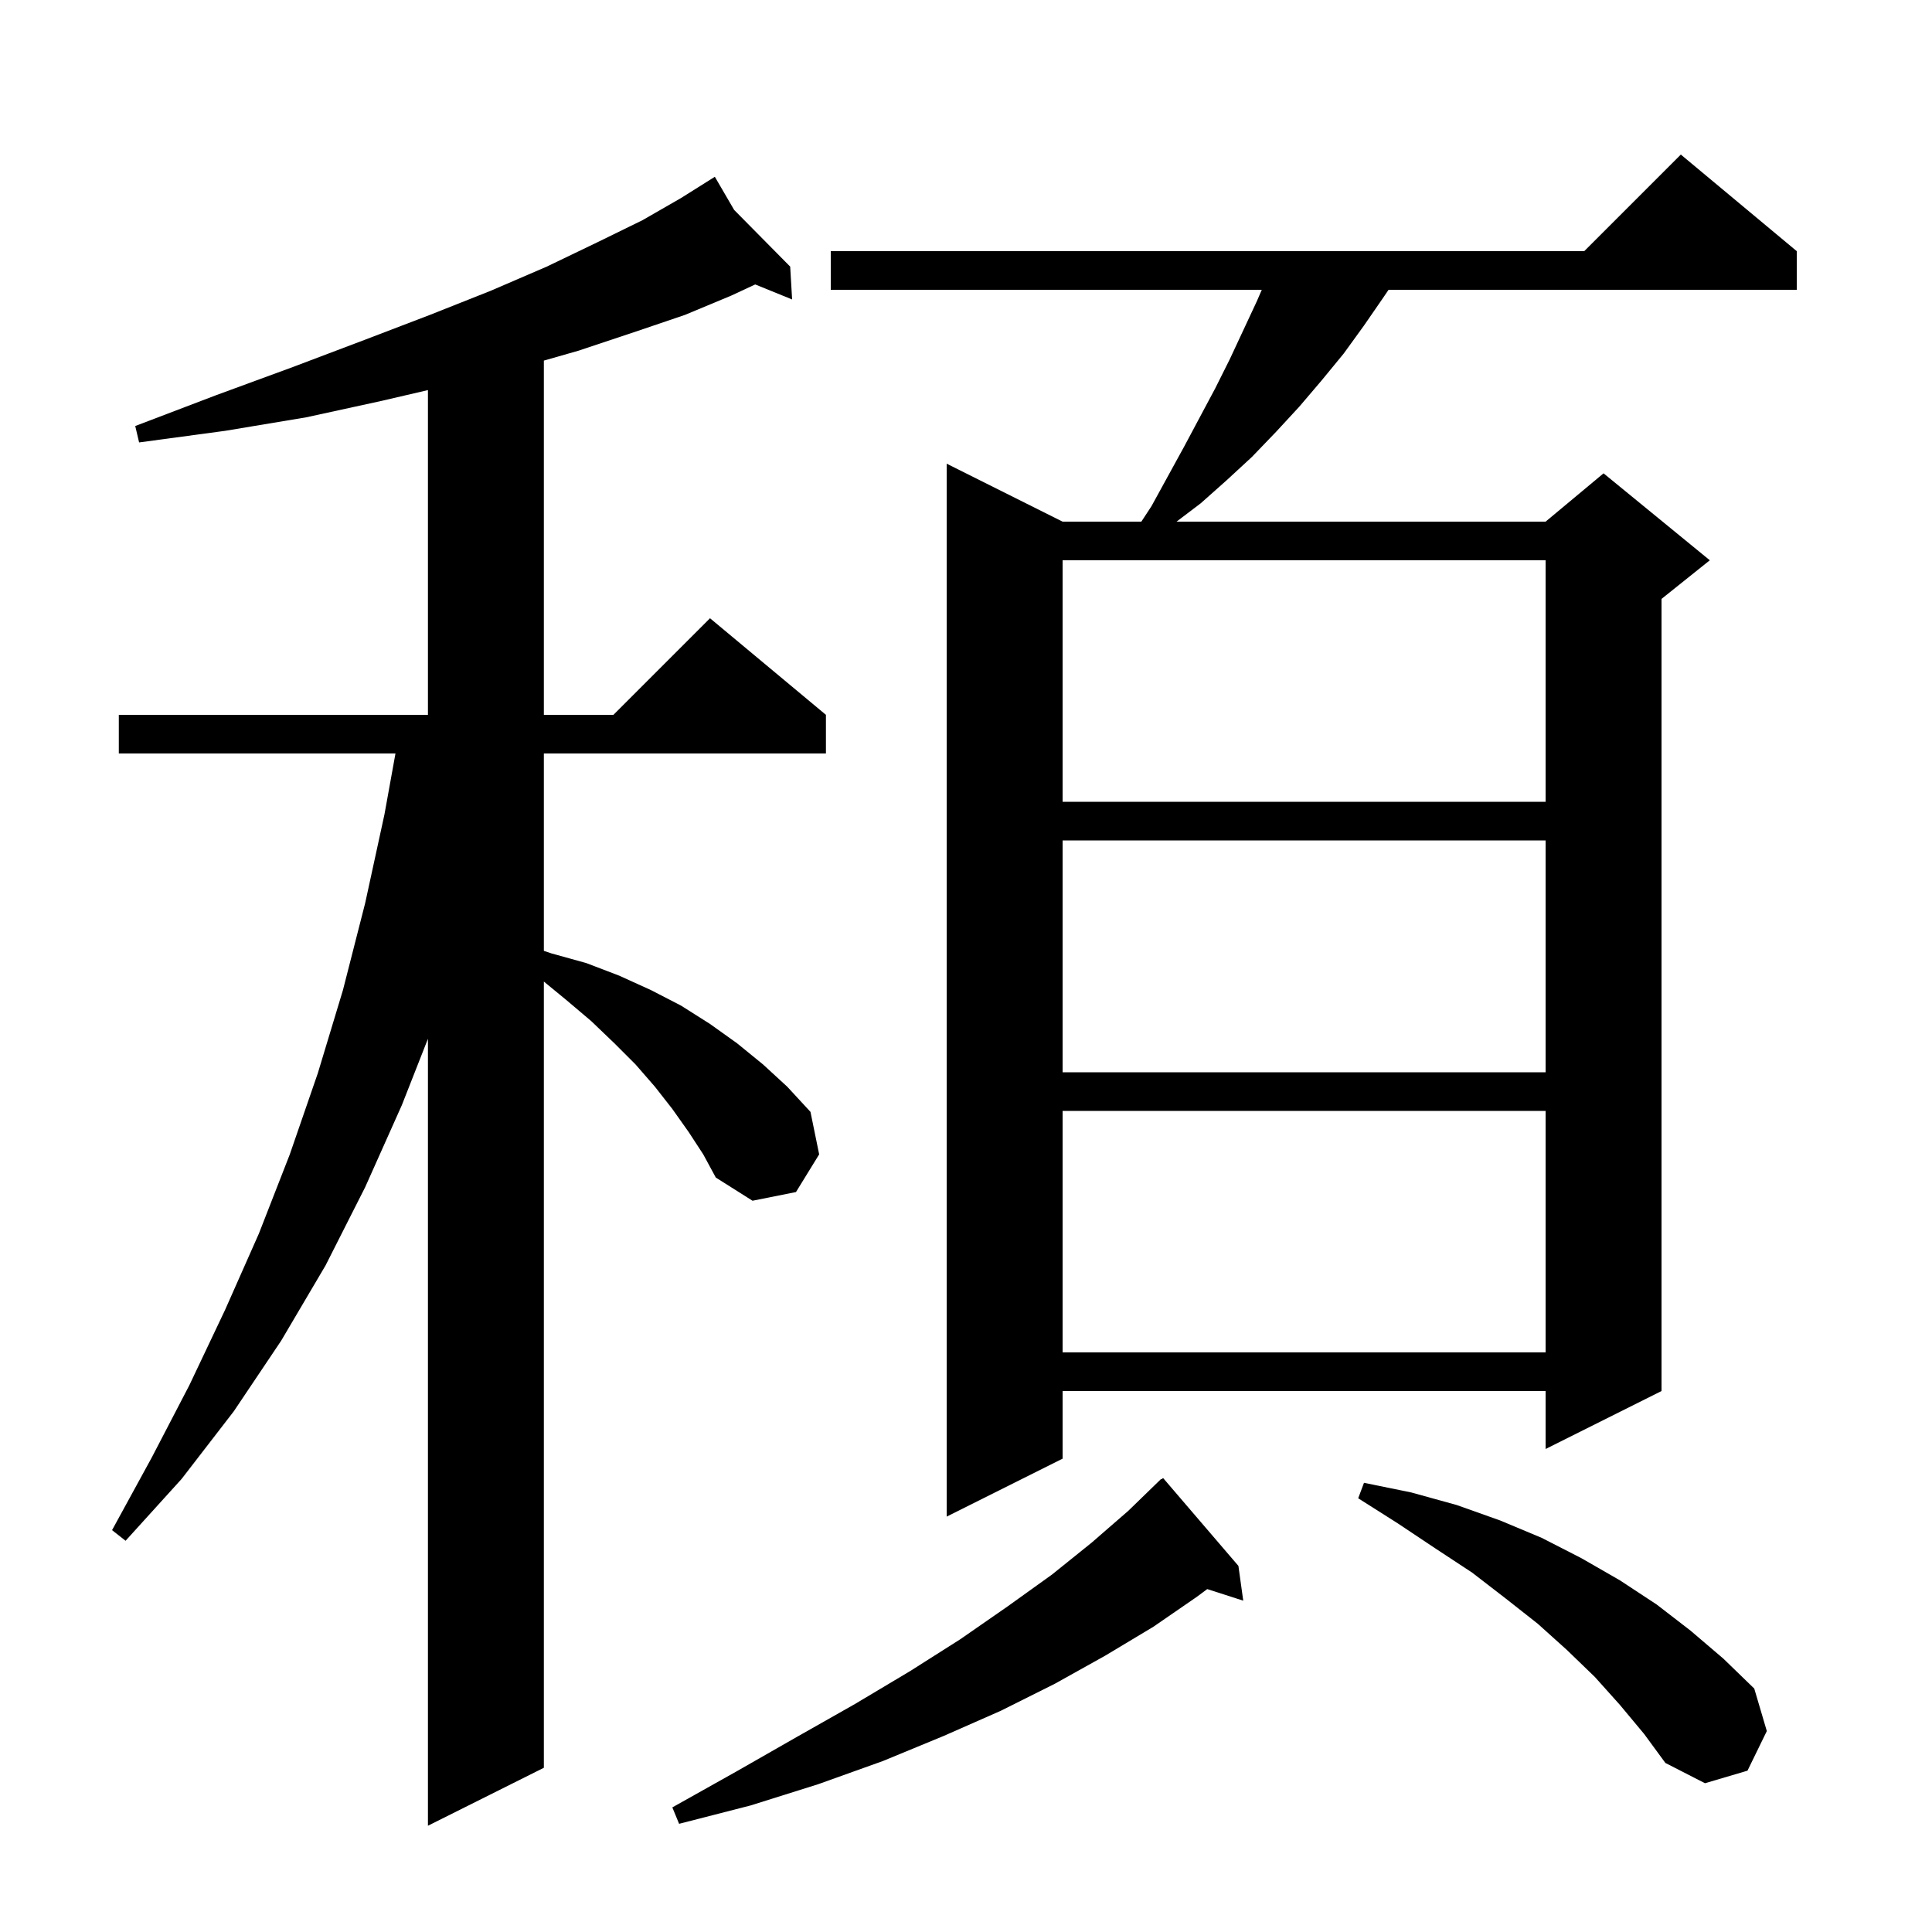 <svg xmlns="http://www.w3.org/2000/svg" xmlns:xlink="http://www.w3.org/1999/xlink" version="1.1" baseProfile="full" viewBox="0 0 200 200" width="200" height="200">
<g fill="black">
<path d="M 71.3 117.2 L 69.6 114.8 L 67.8 112.5 L 65.8 110.2 L 63.6 108.0 L 61.2 105.7 L 58.6 103.5 L 56.3 101.611 L 56.3 183.0 L 44.3 189.0 L 44.3 107.534 L 41.6 114.4 L 37.8 122.9 L 33.7 131.0 L 29.1 138.8 L 24.2 146.1 L 18.8 153.1 L 13.0 159.5 L 11.6 158.4 L 15.7 150.9 L 19.6 143.4 L 23.3 135.6 L 26.8 127.7 L 30.0 119.5 L 32.9 111.1 L 35.5 102.5 L 37.8 93.5 L 39.8 84.3 L 40.939 78.0 L 12.3 78.0 L 12.3 74.0 L 44.3 74.0 L 44.3 40.382 L 39.5 41.5 L 31.7 43.2 L 23.3 44.6 L 14.4 45.8 L 14.0 44.1 L 22.4 40.9 L 30.3 38.0 L 37.7 35.2 L 44.5 32.6 L 50.8 30.1 L 56.6 27.6 L 61.8 25.1 L 66.5 22.8 L 70.5 20.5 L 73.132 18.846 L 73.1 18.8 L 73.14 18.841 L 74.0 18.3 L 76.0 21.733 L 81.8 27.6 L 82.0 31.0 L 78.18 29.446 L 75.7 30.6 L 70.9 32.6 L 65.6 34.4 L 59.9 36.3 L 56.3 37.329 L 56.3 74.0 L 63.5 74.0 L 73.5 64.0 L 85.5 74.0 L 85.5 78.0 L 56.3 78.0 L 56.3 98.433 L 57.1 98.7 L 60.7 99.7 L 64.1 101.0 L 67.4 102.5 L 70.5 104.1 L 73.5 106.0 L 76.3 108.0 L 79.0 110.2 L 81.5 112.5 L 83.9 115.1 L 84.8 119.5 L 82.4 123.4 L 77.9 124.3 L 74.1 121.9 L 72.8 119.5 Z M 128.2 162.1 L 128.7 165.7 L 124.972 164.502 L 123.9 165.3 L 119.4 168.4 L 114.4 171.4 L 109.2 174.3 L 103.6 177.1 L 97.7 179.7 L 91.4 182.3 L 84.7 184.7 L 77.7 186.9 L 70.3 188.8 L 69.6 187.1 L 76.2 183.4 L 82.5 179.8 L 88.5 176.4 L 94.2 173.0 L 99.4 169.7 L 104.3 166.3 L 108.9 163.0 L 113.0 159.7 L 116.8 156.4 L 120.2 153.1 L 120.239 153.143 L 120.4 153.0 Z M 167.7 176.5 L 165.1 173.6 L 162.2 170.8 L 159.2 168.1 L 155.9 165.5 L 152.4 162.8 L 148.6 160.3 L 144.7 157.7 L 140.6 155.1 L 141.2 153.5 L 146.1 154.5 L 150.8 155.8 L 155.3 157.4 L 159.6 159.2 L 163.7 161.3 L 167.7 163.6 L 171.5 166.1 L 175.0 168.8 L 178.4 171.7 L 181.6 174.8 L 182.9 179.2 L 180.9 183.3 L 176.5 184.6 L 172.4 182.5 L 170.2 179.5 Z M 186.0 26.0 L 186.0 30.0 L 143.743 30.0 L 143.2 30.8 L 141.2 33.7 L 139.1 36.6 L 136.8 39.4 L 134.5 42.1 L 132.1 44.7 L 129.6 47.3 L 127.0 49.7 L 124.3 52.1 L 121.795 54.0 L 160.0 54.0 L 166.0 49.0 L 177.0 58.0 L 172.0 62.0 L 172.0 144.0 L 160.0 150.0 L 160.0 144.0 L 110.0 144.0 L 110.0 151.0 L 98.0 157.0 L 98.0 48.0 L 110.0 54.0 L 118.152 54.0 L 119.2 52.4 L 122.6 46.2 L 125.8 40.2 L 127.3 37.2 L 130.1 31.2 L 130.62 30.0 L 86.0 30.0 L 86.0 26.0 L 164.0 26.0 L 174.0 16.0 Z M 110.0 115.0 L 110.0 140.0 L 160.0 140.0 L 160.0 115.0 Z M 110.0 87.0 L 110.0 111.0 L 160.0 111.0 L 160.0 87.0 Z M 110.0 58.0 L 110.0 83.0 L 160.0 83.0 L 160.0 58.0 Z " />
</g>
</svg>
